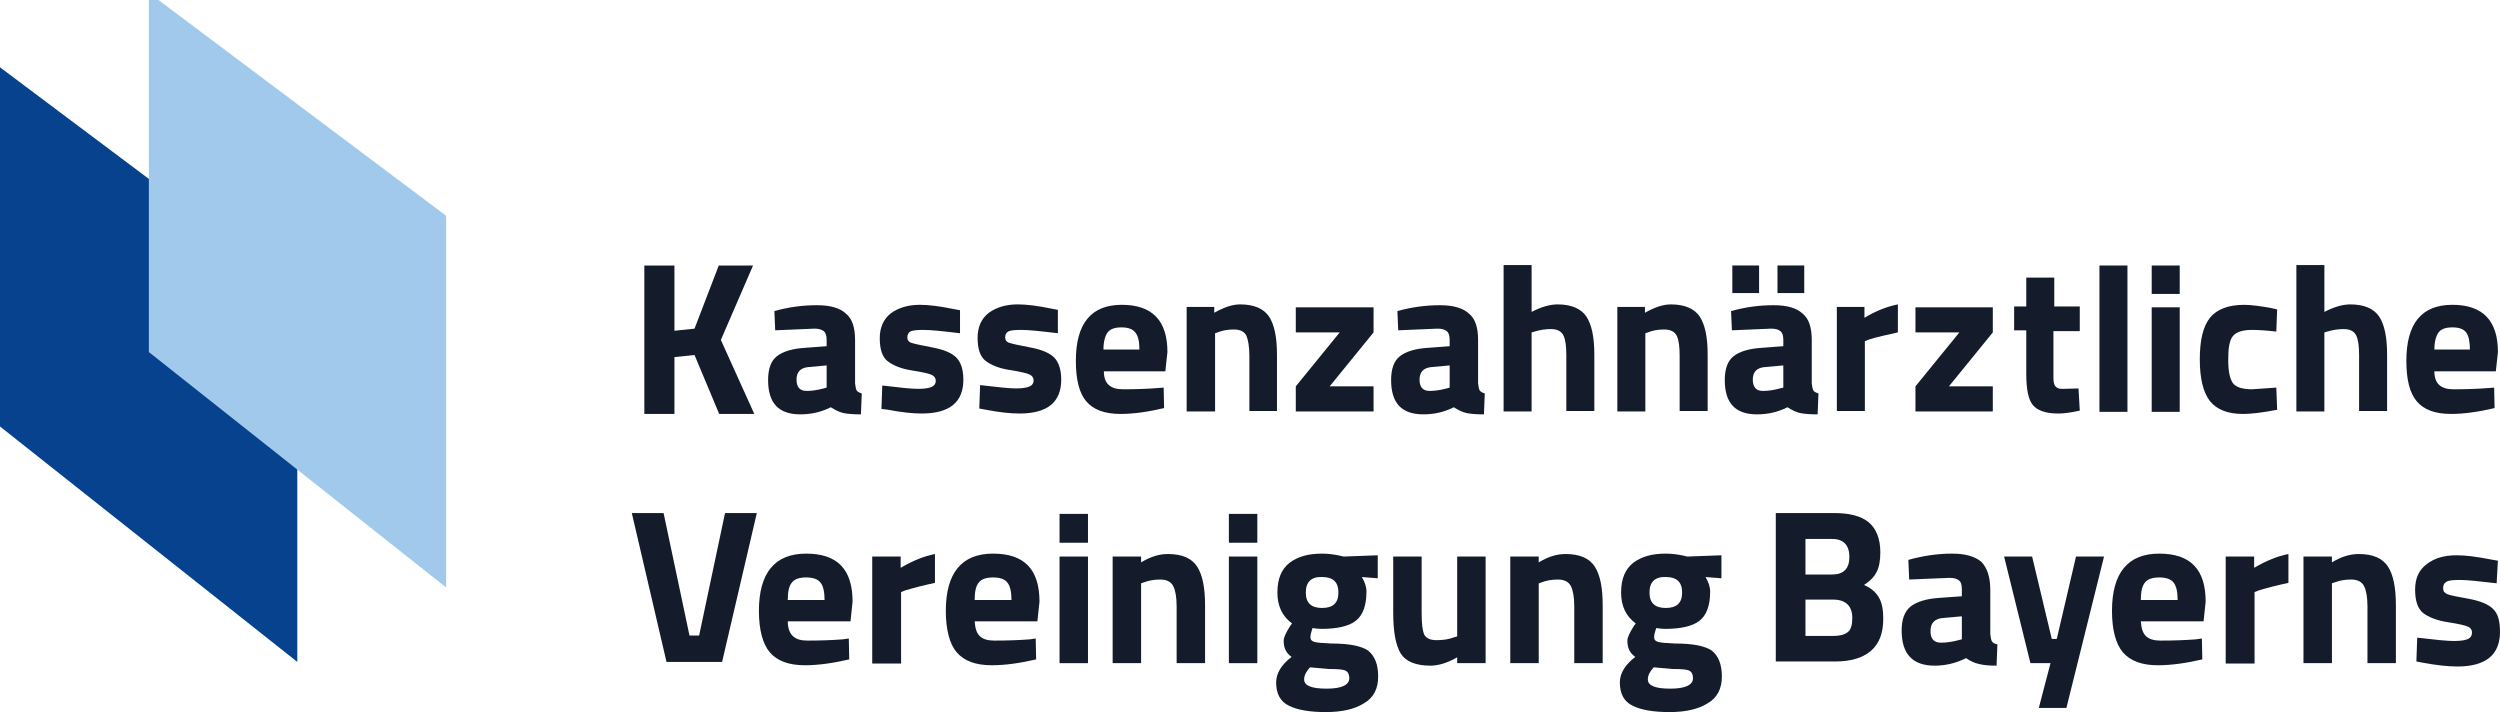<?xml version="1.0" encoding="UTF-8"?>
<svg xmlns="http://www.w3.org/2000/svg" id="Ebene_1" viewBox="0 0 1886.67 537.38">
  <defs>
    <style>.cls-1{fill:#a0c9ec;}.cls-2{fill:#06428e;}.cls-3{fill:#141c2c;}</style>
  </defs>
  <polygon class="cls-3" points="508.98 312.39 486.26 312.39 486.26 200.37 508.98 200.37 508.98 249.6 524.13 248.02 542.43 200.37 568.31 200.37 544.01 256.54 569.25 312.39 542.75 312.39 524.13 267.9 508.98 269.48 508.98 312.39"></polygon>
  <path class="cls-3" d="m645.3,256.54v32.82c.32,2.52.63,4.42,1.26,5.36.63.95,1.89,1.58,3.79,2.21l-.63,15.78c-5.36,0-9.78-.32-12.94-.95-3.16-.63-6.31-2.21-9.78-4.42-7.57,3.79-15.15,5.36-23.04,5.36-16.41,0-24.3-8.52-24.3-25.88,0-8.52,2.21-14.52,6.63-17.99,4.42-3.47,11.36-5.68,20.83-6.31l16.72-1.26v-4.73c0-3.16-.63-5.36-2.21-6.63s-3.79-1.89-6.94-1.89l-29.66,1.26-.63-14.52c11.36-3.16,21.77-4.42,32.19-4.42s17.36,2.21,21.77,6.31c4.73,3.79,6.94,10.41,6.94,19.88m-35.34,20.51c-6,.63-8.84,3.79-8.84,9.47s2.52,8.52,7.57,8.52c4.1,0,8.2-.63,12.94-1.89l2.21-.63v-16.72l-13.88,1.26Z"></path>
  <path class="cls-3" d="m724.5,251.49c-12.94-1.58-22.09-2.52-27.45-2.52-5.05,0-8.52.32-10.1,1.26s-2.21,2.52-2.21,4.42.95,3.47,3.16,4.1c1.89.63,7.26,1.89,15.78,3.47s14.52,4.1,17.99,7.57c3.47,3.47,5.36,9.15,5.36,16.72,0,17.04-10.41,25.56-31.55,25.56-6.94,0-15.46-.95-25.24-2.84l-5.05-.63.63-17.67c12.94,1.58,22.09,2.52,27.14,2.52s8.52-.63,10.41-1.58,2.84-2.52,2.84-4.42-.95-3.47-2.84-4.42c-1.89-.95-6.94-2.21-15.15-3.47s-14.2-3.79-18.3-6.94c-4.1-3.16-6-9.15-6-17.36s2.84-14.52,8.52-18.93c5.68-4.1,12.94-6.31,21.77-6.31,6.31,0,14.52.95,25.24,3.16l5.05.95v17.36Z"></path>
  <path class="cls-3" d="m798.34,251.49c-12.94-1.58-22.09-2.52-27.45-2.52s-8.52.32-10.1,1.26-2.21,2.52-2.21,4.42.95,3.47,3.16,4.1c1.89.63,7.26,1.89,15.78,3.47s14.52,4.1,17.99,7.57c3.47,3.47,5.36,9.15,5.36,16.72,0,17.04-10.41,25.56-31.55,25.56-6.94,0-15.46-.95-25.24-2.84l-5.05-.95.63-17.67c12.94,1.58,22.09,2.52,27.14,2.52s8.52-.63,10.41-1.58,2.84-2.52,2.84-4.42-.95-3.47-2.84-4.42c-1.89-.95-6.94-2.21-15.15-3.47-8.2-1.26-14.2-3.79-18.3-6.94s-6-9.15-6-17.36,2.84-14.52,8.52-18.93c5.68-4.1,12.94-6.31,21.77-6.31,6.31,0,14.52.95,25.24,3.16l5.05.95v17.67Z"></path>
  <path class="cls-3" d="m836.84,290.62c2.52,2.21,6,3.16,10.73,3.16,9.78,0,18.62-.32,26.19-.95l4.42-.32.32,15.46c-11.99,2.84-23.04,4.42-32.82,4.42-11.99,0-20.51-3.16-25.88-9.47s-7.89-16.41-7.89-30.61c0-28.4,11.68-42.28,34.71-42.28s34.4,11.99,34.4,35.66l-1.58,14.52h-46.39c0,4.73,1.26,8.2,3.79,10.41m23.04-26.51c0-6.31-.95-10.73-3.16-13.25-1.89-2.52-5.36-3.79-10.41-3.79s-8.52,1.26-10.41,3.79c-1.89,2.52-3.16,6.94-3.16,12.94h27.14v.32Z"></path>
  <path class="cls-3" d="m916.67,310.5h-21.14v-78.89h20.83v4.42c7.26-4.1,13.57-6.31,19.56-6.31,10.41,0,17.67,3.16,21.77,9.15,4.1,6.31,6,15.78,6,28.72v42.6h-20.83v-41.97c0-6.63-.95-11.68-2.21-14.83-1.58-3.16-4.73-4.73-9.47-4.73-4.42,0-8.52.63-12.31,2.21l-1.89.63v59.01h-.32Z"></path>
  <polygon class="cls-3" points="977.89 250.86 977.89 231.93 1036.58 231.93 1036.58 250.86 1003.45 291.57 1036.58 291.57 1036.58 310.5 977.89 310.5 977.89 291.57 1011.02 250.86 977.89 250.86"></polygon>
  <path class="cls-3" d="m1115.47,256.54v32.82c.32,2.52.63,4.42,1.26,5.36.63.95,1.89,1.58,3.79,2.21l-.63,15.78c-5.36,0-9.78-.32-12.94-.95-3.16-.63-6.31-2.21-9.78-4.42-7.57,3.79-15.15,5.36-23.04,5.36-16.41,0-24.3-8.52-24.3-25.88,0-8.52,2.21-14.52,6.63-17.99,4.42-3.47,11.36-5.68,20.83-6.31l16.72-1.26v-4.73c0-3.16-.63-5.36-2.21-6.63s-3.79-1.89-6.94-1.89l-29.66,1.26-.63-14.52c11.36-3.16,22.09-4.42,32.19-4.42s17.36,2.21,21.77,6.31c4.73,3.79,6.94,10.41,6.94,19.88m-35.34,20.51c-6,.63-8.84,3.79-8.84,9.47s2.52,8.52,7.57,8.52c4.1,0,8.2-.63,12.94-1.89l2.21-.63v-16.72l-13.88,1.26Z"></path>
  <path class="cls-3" d="m1155.86,310.5h-21.14v-110.44h21.14v35.34c7.26-3.79,13.88-5.68,19.56-5.68,10.41,0,17.67,3.16,21.77,9.15,4.1,6.31,6,15.78,6,28.72v42.6h-21.14v-42.28c0-6.63-.63-11.68-2.21-14.83s-4.73-4.73-9.47-4.73c-4.1,0-8.2.63-12.31,1.89l-2.21.63v59.64Z"></path>
  <path class="cls-3" d="m1241.69,310.5h-21.14v-78.89h20.83v4.42c7.26-4.1,13.57-6.31,19.56-6.31,10.41,0,17.67,3.16,21.77,9.15,4.1,6.31,6,15.78,6,28.72v42.6h-21.14v-41.97c0-6.63-.63-11.68-2.21-14.83s-4.73-4.73-9.47-4.73c-4.42,0-8.52.63-12.31,2.21l-1.89.63v59.01h0Z"></path>
  <path class="cls-3" d="m1367.28,256.54v32.82c.32,2.52.63,4.42,1.26,5.36.63.95,1.89,1.58,3.79,2.21l-.63,15.78c-5.36,0-9.78-.32-12.94-.95-3.16-.63-6.31-2.21-9.78-4.42-7.57,3.79-15.15,5.36-23.04,5.36-16.41,0-24.3-8.52-24.3-25.88,0-8.52,2.21-14.52,6.63-17.99s11.36-5.68,20.83-6.31l16.72-1.26v-4.73c0-3.16-.63-5.36-2.21-6.63s-3.79-1.89-6.94-1.89l-29.66,1.26-.63-14.52c11.36-3.16,21.77-4.42,32.19-4.42s17.36,2.21,21.77,6.31c4.73,3.79,6.94,10.41,6.94,19.88m-59.95-56.17h20.2v20.83h-20.2v-20.83Zm24.3,76.68c-6,.63-8.84,3.79-8.84,9.47s2.52,8.52,7.57,8.52c4.1,0,8.2-.63,12.94-1.89l2.52-.63v-16.72l-14.2,1.26Zm9.78-76.68h20.2v20.83h-20.2v-20.83Z"></path>
  <path class="cls-3" d="m1386.21,310.5v-78.89h20.83v8.2c8.84-5.36,17.36-8.52,25.24-10.1v21.14c-8.52,1.89-15.78,3.47-21.77,5.36l-3.16,1.26v52.7h-21.14v.32Z"></path>
  <path class="cls-3" d="m1568.91,249.92h-19.25v32.19c0,3.16,0,5.36.32,6.63s.63,2.52,1.89,3.47c.95.95,2.52,1.26,4.73,1.26l11.99-.32.95,16.72c-6.94,1.58-12.31,2.21-16.09,2.21-9.47,0-15.78-2.21-19.25-6.31-3.47-4.1-5.05-11.99-5.05-23.67v-32.82h-9.15v-17.99h9.15v-21.77h21.14v21.77h19.25v18.62h-.63Z"></path>
  <polygon class="cls-3" points="1445.53 250.86 1445.53 231.93 1503.91 231.93 1503.91 250.86 1470.78 291.57 1503.91 291.57 1503.91 310.5 1445.53 310.5 1445.53 291.57 1478.67 250.86 1445.53 250.86"></polygon>
  <rect class="cls-3" x="1584.38" y="200.37" width="21.14" height="110.44"></rect>
  <path class="cls-3" d="m1623.82,200.37h21.14v21.46h-21.14v-21.46Zm0,31.55h21.14v78.89h-21.14v-78.89Z"></path>
  <path class="cls-3" d="m1693.56,230.04c5.36,0,12.31.95,20.83,2.52l4.1.95-.63,16.72c-8.2-.95-14.52-1.26-18.3-1.26-7.26,0-11.99,1.58-14.52,4.73-2.52,3.16-3.47,8.84-3.47,17.67s1.26,14.52,3.47,17.67c2.21,3.16,7.26,4.73,14.52,4.73l18.3-1.26.63,16.72c-11.36,2.21-19.88,3.16-25.56,3.16-11.68,0-19.88-3.16-25.24-9.78-5.05-6.63-7.57-17.04-7.57-31.55s2.52-24.93,7.89-31.55c5.36-6.31,13.88-9.47,25.56-9.47"></path>
  <path class="cls-3" d="m1754.14,310.5h-21.14v-110.44h21.14v35.34c7.26-3.79,13.88-5.68,19.56-5.68,10.41,0,17.67,3.16,21.77,9.15,4.1,6.31,6,15.78,6,28.72v42.6h-21.14v-42.28c0-6.63-.63-11.68-2.21-14.83s-4.73-4.73-9.47-4.73c-4.1,0-8.2.63-12.31,1.89l-2.21.63v59.64h0Z"></path>
  <path class="cls-3" d="m1840.92,290.62c2.52,2.21,6,3.16,10.73,3.16,9.78,0,18.62-.32,26.19-.95l4.42-.32.32,15.46c-11.99,2.84-23.04,4.42-32.82,4.42-11.99,0-20.51-3.16-25.87-9.47-5.36-6.31-7.89-16.41-7.89-30.61,0-28.4,11.68-42.28,34.71-42.28s34.4,11.99,34.4,35.66l-1.58,14.52h-46.39c0,4.73,1.26,8.2,3.79,10.41m23.04-26.51c0-6.31-.95-10.73-2.84-13.25-1.89-2.52-5.36-3.79-10.41-3.79s-8.52,1.26-10.41,3.79c-1.89,2.52-3.16,6.94-3.16,12.94h26.82v.32Z"></path>
  <polygon class="cls-3" points="547.16 387.18 571.15 387.18 544.95 499.52 502.99 499.52 476.8 387.18 500.78 387.18 520.34 479.64 527.6 479.64 547.16 387.18"></polygon>
  <path class="cls-3" d="m598.6,480.27c2.52,2.21,6,3.16,10.73,3.16,10.1,0,18.93-.32,26.82-.95l4.42-.63.32,15.78c-12.31,2.84-23.35,4.42-33.45,4.42-11.99,0-20.83-3.16-26.51-9.78-5.36-6.31-8.2-17.04-8.2-31.24,0-28.72,11.99-43.23,35.66-43.23s35.03,11.99,35.03,36.29l-1.58,14.83h-47.33c0,5.36,1.58,9.15,4.1,11.36m23.67-27.14c0-6.31-.95-11.04-3.16-13.57-1.89-2.52-5.68-3.79-10.73-3.79s-8.84,1.26-10.73,3.79c-2.21,2.52-3.16,6.94-3.16,13.25h27.77v.32Z"></path>
  <path class="cls-3" d="m658.24,500.46v-80.47h21.46v8.52c9.15-5.36,17.67-8.84,25.88-10.41v21.77c-8.84,1.89-16.09,3.79-22.4,5.68l-3.16,1.26v53.96h-21.77v-.32Z"></path>
  <path class="cls-3" d="m739.65,480.27c2.52,2.21,6,3.16,10.73,3.16,10.1,0,18.93-.32,26.82-.95l4.42-.63.32,15.78c-12.31,2.84-23.35,4.42-33.45,4.42-11.99,0-20.83-3.16-26.51-9.78-5.36-6.31-8.2-17.04-8.2-31.24,0-28.72,11.99-43.23,35.66-43.23s35.03,11.99,35.03,36.29l-1.58,14.83h-47.33c.32,5.36,1.58,9.15,4.1,11.36m23.67-27.14c0-6.31-.95-11.04-3.16-13.57-1.89-2.52-5.68-3.79-10.73-3.79s-8.84,1.26-10.73,3.79c-2.21,2.52-3.16,6.94-3.16,13.25h27.77v.32Z"></path>
  <path class="cls-3" d="m799.6,387.81h21.46v21.77h-21.46v-21.77Zm0,32.19h21.46v80.47h-21.46v-80.47Z"></path>
  <path class="cls-3" d="m861.14,500.46h-21.46v-80.47h21.46v4.42c7.26-4.42,13.88-6.31,20.2-6.31,10.73,0,17.99,3.16,22.09,9.47s6,16.09,6,29.35v43.55h-21.46v-42.91c0-6.94-.95-11.99-2.52-15.15s-4.73-5.05-9.78-5.05c-4.42,0-8.52.63-12.62,2.21l-1.89.63v60.27h0Z"></path>
  <path class="cls-3" d="m927.4,387.81h21.46v21.77h-21.46v-21.77Zm0,32.19h21.46v80.47h-21.46v-80.47Z"></path>
  <path class="cls-3" d="m1040.05,510.56c0,9.15-3.47,16.09-10.73,20.2-6.94,4.42-16.72,6.63-28.71,6.63s-21.46-1.58-27.77-4.73c-6.63-3.16-9.78-9.15-9.78-17.67,0-6.63,3.79-13.25,11.68-19.25-4.1-2.84-6-6.63-6-12.31,0-2.21,1.58-5.68,4.73-10.73l1.58-2.21c-7.26-5.36-11.04-12.94-11.04-23.35s3.16-17.67,9.15-22.4c6.31-4.73,14.2-6.94,24.61-6.94,4.73,0,9.15.63,13.57,1.58l2.52.63,25.88-.95v17.36l-11.99-.95c2.21,3.79,3.47,7.26,3.47,11.04,0,10.73-2.84,17.99-8.2,22.09-5.36,4.1-14.2,6-25.88,6-2.52,0-4.73-.32-6.63-.63-.95,2.84-1.58,5.05-1.58,6.94s.95,2.84,2.84,3.47c1.89.63,6,.95,12.94,1.26,13.57,0,22.72,1.89,27.77,5.36,5.05,4.1,7.57,10.41,7.57,19.56m-55.85,2.21c0,4.73,5.68,6.94,17.04,6.94s17.04-2.84,17.04-7.89c0-2.84-.95-4.73-2.84-5.68-1.89-.95-6-1.26-12.31-1.26l-14.52-1.26c-2.84,3.16-4.42,6-4.42,9.15m1.26-65.63c0,7.89,4.1,11.68,12.31,11.68s12.31-3.79,12.31-11.68-4.1-11.68-12.31-11.68c-8.2-.32-12.31,3.79-12.31,11.68"></path>
  <path class="cls-3" d="m1099.69,420h21.46v80.47h-21.46v-4.42c-7.57,4.42-14.52,6.31-20.2,6.31-11.04,0-18.62-3.16-22.4-9.15-3.79-6.31-5.68-16.41-5.68-30.92v-42.28h21.46v42.6c0,7.89.63,13.25,1.89,16.09,1.26,2.84,4.42,4.42,9.47,4.42,4.73,0,9.15-.63,13.25-2.21l2.21-.63v-60.27Z"></path>
  <path class="cls-3" d="m1161.22,500.46h-21.46v-80.47h21.46v4.42c7.26-4.42,13.88-6.31,20.2-6.31,10.73,0,17.99,3.16,22.09,9.47s6,16.09,6,29.35v43.55h-21.46v-42.91c0-6.94-.95-11.99-2.52-15.15s-4.73-5.05-9.78-5.05c-4.42,0-8.52.63-12.62,2.21l-1.89.63v60.27h0Z"></path>
  <path class="cls-3" d="m1299.43,510.56c0,9.15-3.47,16.09-10.73,20.2-6.94,4.42-16.72,6.63-28.71,6.63s-21.46-1.58-27.77-4.73c-6.63-3.16-9.78-9.15-9.78-17.67,0-6.63,3.79-13.25,11.68-19.25-4.1-2.84-6-6.63-6-12.31,0-2.21,1.58-5.68,4.73-10.73l1.58-2.21c-7.26-5.36-11.04-12.94-11.04-23.35s3.16-17.67,9.15-22.4c6.31-4.73,14.2-6.94,24.61-6.94,4.73,0,9.15.63,13.57,1.58l2.52.63,25.87-.95v17.36l-11.99-.95c2.21,3.79,3.47,7.26,3.47,11.04,0,10.73-2.84,17.99-8.2,22.09s-14.2,6-25.87,6c-2.52,0-4.73-.32-6.63-.63-.95,2.84-1.58,5.05-1.58,6.94s.95,2.84,2.84,3.47,6,.95,12.94,1.26c13.57,0,22.72,1.89,27.77,5.36,5.05,4.1,7.57,10.41,7.57,19.56m-55.85,2.21c0,4.73,5.68,6.94,17.04,6.94s17.04-2.84,17.04-7.89c0-2.84-.95-4.73-2.84-5.68s-6-1.26-12.31-1.26l-14.52-1.26c-2.84,3.16-4.42,6-4.42,9.15m1.26-65.63c0,7.89,4.1,11.68,12.31,11.68s12.31-3.79,12.31-11.68-4.1-11.68-12.31-11.68c-8.2-.32-12.31,3.79-12.31,11.68"></path>
  <path class="cls-3" d="m1339.82,387.18h44.18c11.68,0,20.51,2.21,26.19,6.94s8.84,12.31,8.84,22.72c0,6.31-.95,11.36-2.84,14.83-1.89,3.79-5.05,6.94-9.47,9.78,5.05,2.21,8.52,5.05,11.04,9.15s3.47,9.47,3.47,16.41c0,11.04-3.16,18.93-9.47,24.3s-15.46,7.89-26.82,7.89h-44.81v-112.02h-.32Zm42.91,19.56h-20.2v26.82h20.2c8.52,0,12.94-4.42,12.94-13.25s-4.42-13.57-12.94-13.57m.63,45.75h-20.83v27.45h20.83c5.05,0,8.52-.95,11.04-2.84s3.47-5.68,3.47-10.73c0-9.15-5.05-13.88-14.52-13.88"></path>
  <path class="cls-3" d="m1502.02,445.24v33.45c.32,2.52.63,4.42,1.26,5.36.63.95,1.89,1.89,4.1,2.21l-.63,16.09c-5.36,0-9.78-.32-13.25-1.26-3.16-.63-6.63-2.21-9.78-4.42-7.57,3.79-15.46,5.68-23.67,5.68-16.72,0-24.93-8.84-24.93-26.51,0-8.52,2.21-14.52,6.94-18.3,4.73-3.47,11.68-5.68,21.14-6.31l17.36-1.26v-5.05c0-3.47-.63-5.68-2.21-6.94-1.58-1.26-3.79-1.89-7.26-1.89l-30.29,1.26-.63-14.83c11.36-3.16,22.4-4.73,32.82-4.73s17.67,2.21,22.4,6.31c4.42,4.73,6.63,11.68,6.63,21.14m-35.97,21.14c-6,.63-9.15,3.79-9.15,9.78s2.52,8.84,7.89,8.84c4.1,0,8.52-.63,13.25-1.89l2.52-.63v-17.36l-14.52,1.26Z"></path>
  <polygon class="cls-3" points="1512.43 420 1533.57 420 1548.4 482.16 1552.19 482.16 1566.7 420 1587.85 420 1559.45 534.23 1538.62 534.23 1547.46 500.46 1532.31 500.46 1512.43 420"></polygon>
  <path class="cls-3" d="m1619.72,480.27c2.52,2.21,6,3.16,10.73,3.16,10.1,0,18.93-.32,26.82-.95l4.42-.63.32,15.78c-12.31,2.84-23.35,4.42-33.45,4.42-11.99,0-20.83-3.16-26.51-9.78-5.36-6.31-8.2-17.04-8.2-31.24,0-28.72,11.99-43.23,35.66-43.23s35.03,11.99,35.03,36.29l-1.58,14.83h-47.33c.32,5.36,1.58,9.15,4.1,11.36m23.67-27.14c0-6.31-.95-11.04-3.16-13.57-1.89-2.52-5.68-3.79-10.73-3.79s-8.84,1.26-10.73,3.79c-2.21,2.52-3.16,6.94-3.16,13.25h27.77v.32Z"></path>
  <path class="cls-3" d="m1679.67,500.46v-80.47h21.46v8.52c9.15-5.36,17.67-8.84,25.87-10.41v21.77c-8.84,1.89-16.09,3.79-22.4,5.68l-3.16,1.26v53.96h-21.77v-.32Z"></path>
  <path class="cls-3" d="m1759.82,500.46h-21.46v-80.47h21.46v4.42c7.26-4.42,13.88-6.31,20.2-6.31,10.73,0,17.99,3.16,22.09,9.47s6,16.09,6,29.35v43.55h-21.46v-42.91c0-6.94-.95-11.99-2.52-15.15s-4.73-5.05-9.78-5.05c-4.42,0-8.52.63-12.62,2.21l-1.89.63v60.27Z"></path>
  <path class="cls-3" d="m1884.15,440.19c-13.25-1.58-22.72-2.52-27.77-2.52-5.36,0-8.84.32-10.41,1.58-1.58.95-2.21,2.52-2.21,4.73s.95,3.47,3.16,4.42,7.57,1.89,16.09,3.47c8.52,1.58,14.83,4.1,18.3,7.57,3.79,3.47,5.36,9.15,5.36,17.36,0,17.36-10.73,26.19-32.19,26.19-6.94,0-15.78-.95-25.87-2.84l-5.05-.95.63-17.99c13.25,1.58,22.4,2.52,27.77,2.52s8.84-.63,10.73-1.58,2.84-2.52,2.84-4.73-.95-3.47-2.84-4.42-7.26-2.21-15.46-3.47c-8.2-1.26-14.52-3.79-18.62-6.94-4.1-3.47-6-9.15-6-17.67s2.84-14.83,8.84-19.25c5.68-4.42,13.25-6.63,22.4-6.63,6.31,0,14.83.95,25.87,3.16l5.36.95-.95,17.04Z"></path>
  <polygon class="cls-2" points="224.36 499.52 0 321.86 0 50.8 224.36 218.99 224.36 499.52"></polygon>
  <polygon class="cls-1" points="112.34 0 112.34 265.69 336.69 443.35 336.69 162.82 119.59 0 112.34 0"></polygon>
</svg>
